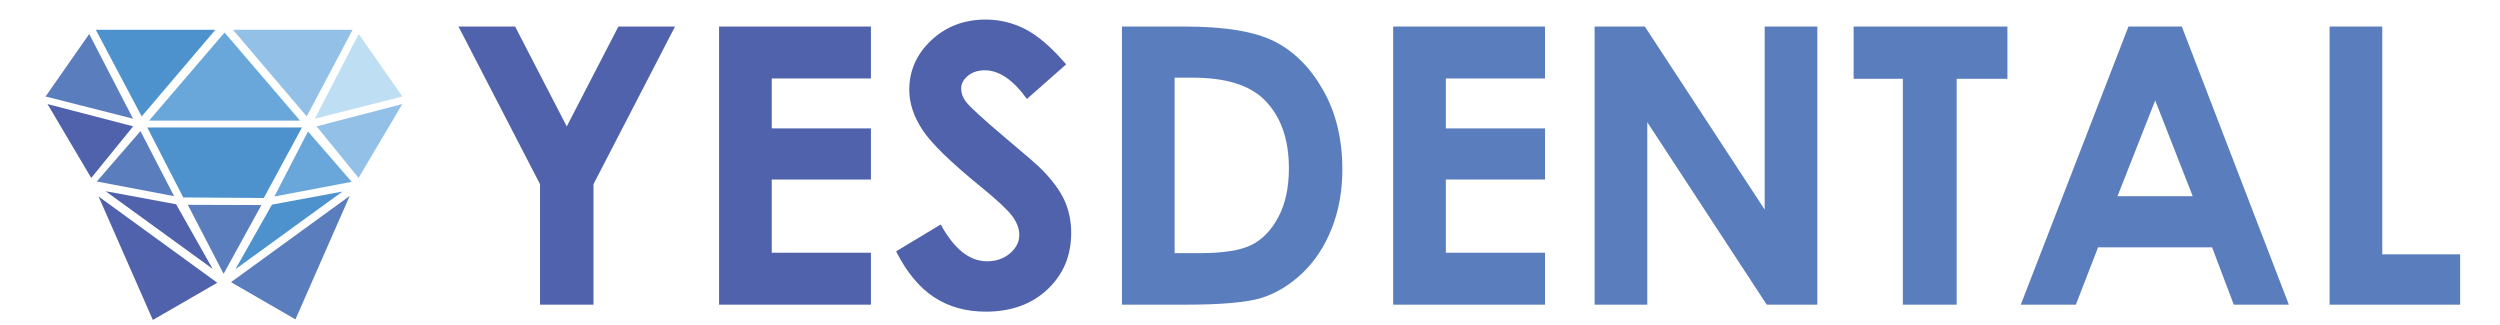 <?xml version="1.0" encoding="UTF-8"?>
<!DOCTYPE svg PUBLIC "-//W3C//DTD SVG 1.1//EN" "http://www.w3.org/Graphics/SVG/1.1/DTD/svg11.dtd">
<!-- Creator: CorelDRAW 2017 -->
<svg xmlns="http://www.w3.org/2000/svg" xml:space="preserve" width="84.667mm" height="11.007mm" version="1.1" style="shape-rendering:geometricPrecision; text-rendering:geometricPrecision; image-rendering:optimizeQuality; fill-rule:evenodd; clip-rule:evenodd"
viewBox="0 0 8466.66 1100.66"
 xmlns:xlink="http://www.w3.org/1999/xlink">
 <defs>
  <style type="text/css">
   <![CDATA[
    .fil7 {fill:#BEDEF4}
    .fil4 {fill:#92C0E7}
    .fil2 {fill:#69A7DA}
    .fil3 {fill:#4D92CD}
    .fil5 {fill:#5A7DBD}
    .fil6 {fill:#4F62AB}
    .fil1 {fill:#5A7DBD;fill-rule:nonzero}
    .fil0 {fill:#4F62AB;fill-rule:nonzero}
   ]]>
  </style>
 </defs>
 <g id="Слой_x0020_1">
  <g id="_2928975955200">
   <path class="fil0" d="M1552.74 89.82l191.76 0 174.93 338.26 174.92 -338.26 191.75 0 -276.16 533.96 0 408 -181.04 0 0 -408 -276.16 -533.96zm882.49 0l514.27 0 0 175.8 -335.85 0 0 169.24 335.85 0 0 173.17 -335.85 0 0 247.96 335.85 0 0 175.79 -514.27 0 0 -941.96zm1175.48 128.13l-132.94 117.2c-46.57,-64.72 -94.03,-97.08 -142.34,-97.08 -23.62,0 -42.86,6.34 -57.73,18.8 -15.09,12.69 -22.52,26.9 -22.52,42.64 0,15.74 5.25,30.83 15.96,44.83 14.65,18.8 58.6,59.03 131.85,120.91 68.44,57.29 109.98,93.37 124.63,108.23 36.3,36.74 62.1,71.72 77.4,105.18 15.09,33.67 22.74,70.18 22.74,109.76 0,77.41 -26.67,141.03 -80.24,191.54 -53.35,50.29 -123.1,75.44 -209.25,75.44 -67.13,0 -125.51,-16.4 -175.36,-49.2 -49.86,-33.02 -92.71,-84.62 -128.13,-155.03l151.08 -90.95c45.49,83.08 97.74,124.63 156.78,124.63 30.83,0 56.85,-8.97 77.84,-26.9 20.99,-17.93 31.48,-38.7 31.48,-62.09 0,-21.21 -7.87,-42.64 -23.83,-64.07 -15.74,-21.21 -50.72,-54.01 -104.73,-97.96 -102.77,-83.52 -169.02,-148.02 -198.98,-193.5 -29.95,-45.49 -45.04,-90.75 -45.04,-136.01 0,-65.38 24.93,-121.35 74.56,-167.92 49.85,-46.8 111.3,-70.19 184.33,-70.19 47.01,0 91.83,10.93 134.25,32.58 42.64,21.87 88.56,61.44 138.19,119.16z"/>
   <path class="fil1" d="M3799.63 89.82l212.31 0c136.88,0 238.55,17.06 305.24,50.95 66.47,33.89 121.35,88.99 164.43,165.52 43.07,76.31 64.5,165.52 64.5,267.63 0,72.6 -12.03,139.28 -36.08,200.07 -24.05,60.79 -57.51,111.29 -99.93,151.53 -42.41,40.01 -88.33,67.78 -137.75,83.3 -49.41,15.31 -135.12,22.96 -257.13,22.96l-215.59 0 0 -941.96zm178.42 173.18l0 594.3 83.09 0c81.99,0 141.24,-9.4 178.2,-28.21 36.95,-18.8 67.12,-50.51 90.52,-94.89 23.4,-44.39 35.2,-99.06 35.2,-164.21 0,-99.93 -27.98,-177.55 -83.74,-232.65 -50.29,-49.64 -131.19,-74.34 -242.49,-74.34l-60.78 0zm740.14 -173.18l514.27 0 0 175.8 -335.85 0 0 169.24 335.85 0 0 173.17 -335.85 0 0 247.96 335.85 0 0 175.79 -514.27 0 0 -941.96zm682.2 0l170.11 0 405.83 619.89 0 -619.89 178.41 0 0 941.96 -171.42 0 -404.51 -617.91 0 617.91 -178.42 0 0 -941.96zm877.24 0l520.83 0 0 177.11 -171.86 0 0 764.85 -182.36 0 0 -764.85 -166.61 0 0 -177.11zm930.8 0l180.61 0 362.53 941.96 -186.51 0 -73.47 -194.16 -386.14 0 -75.22 194.16 -186.51 0 364.71 -941.96zm90.53 250.36l-127.7 324.27 254.73 0 -127.03 -324.27zm590.58 -250.36l178.42 0 0 771.41 263.7 0 0 170.55 -442.12 0 0 -941.96z"/>
  </g>
  <g id="_2928975951104">
   <polygon class="fil2" points="760.49,110.17 888.26,259.25 1016.02,408.31 760.49,408.31 504.97,408.31 632.73,259.25 "/>
   <polygon class="fil3" points="479.83,394.29 324.52,100.98 729.36,100.98 "/>
   <polygon class="fil4" points="1038.73,394.29 1194.04,100.98 789.21,100.98 "/>
   <polygon class="fil5" points="450.52,401.93 154.25,326.77 302.14,115.11 "/>
   <polygon class="fil6" points="308.97,602.63 160.86,352.4 450.97,427.85 "/>
   <polygon class="fil7" points="1066.44,401.93 1362.72,326.77 1214.82,115.11 "/>
   <polygon class="fil4" points="1214.3,602.63 1362.4,352.4 1072.29,427.85 "/>
   <polygon class="fil3" points="620.59,668.66 893.38,670.47 1022.63,431.72 498.78,431.72 "/>
   <polygon class="fil5" points="327.76,614.62 589.57,664.28 475.73,443.96 "/>
   <polygon class="fil2" points="1191.04,615.77 929.23,665.43 1043.07,445.11 "/>
   <polygon class="fil5" points="757.26,927.32 636.01,693.63 885.31,694.45 "/>
   <polygon class="fil6" points="720.03,910.44 357.64,647.55 596.44,691.73 "/>
   <polygon class="fil3" points="797.44,911.61 1159.83,648.72 921.03,692.9 "/>
   <polygon class="fil6" points="333.81,665.43 517.61,1083.55 735.87,957.53 "/>
   <polygon class="fil5" points="1184.4,663.48 1000.61,1081.6 782.34,955.58 "/>
  </g>
 </g>
</svg>
